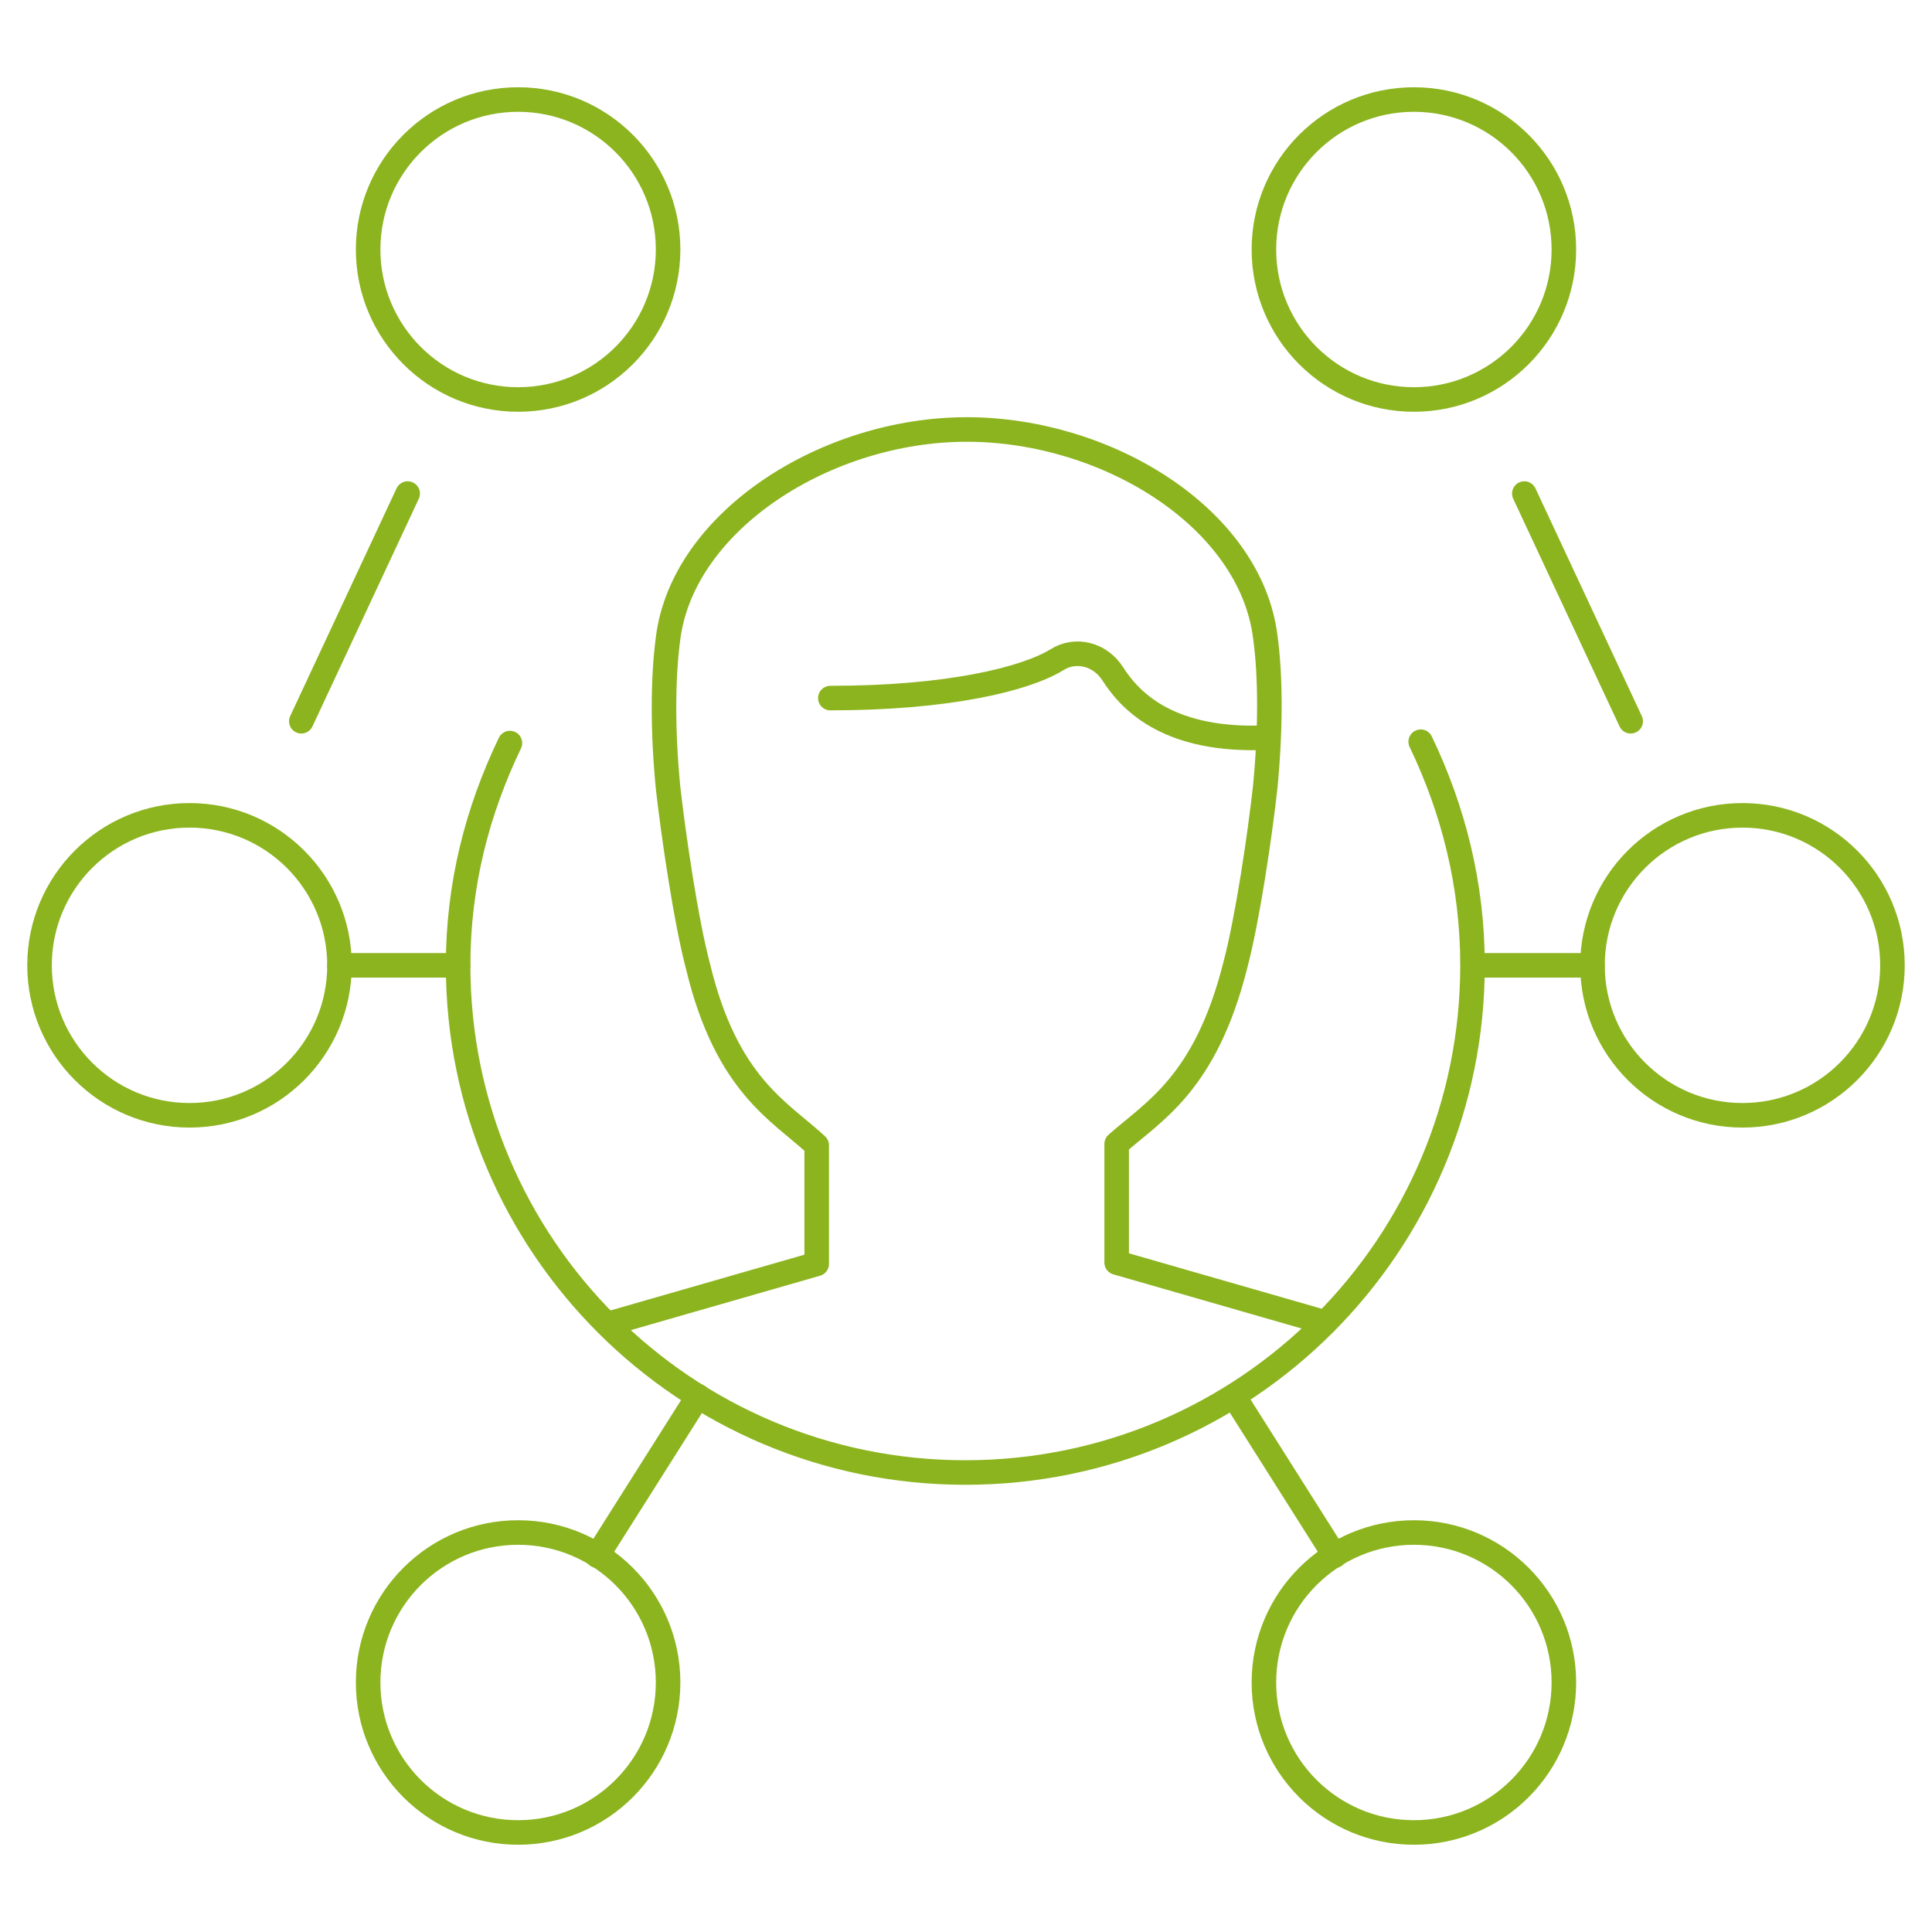 <?xml version="1.0" encoding="utf-8"?>
<svg xmlns="http://www.w3.org/2000/svg" xmlns:xlink="http://www.w3.org/1999/xlink" version="1.1" id="Ebene_2_00000094609683340971187950000004735042093488997024_" x="0px" y="0px" viewBox="0 0 141.7 141.7" style="enable-background:new 0 0 141.7 141.7;" xml:space="preserve" width="180" height="180">
<style type="text/css">
	.st0{fill:none;stroke:#8CB41E;stroke-width:1.8;stroke-linecap:round;stroke-linejoin:round;stroke-miterlimit:10;}
</style>
<g id="social_network">
	<g>
		<path class="st0" d="M60.9,51.2c8.7,0,14.3-1.4,16.6-2.8c1.4-0.9,3.2-0.4,4.1,1c1.4,2.2,4.3,5,11.3,4.7"/>
		<path class="st0" d="M44.6,97.1l15.3-4.4v-8.7c-2.7-2.5-6.6-4.4-8.7-13.1c-0.9-3.4-1.8-9.6-2.2-13.1c-0.4-4.1-0.4-8,0-11    c1.1-8.6,11.6-15.3,21.9-15.3S91.7,38,92.8,46.7c0.4,2.9,0.4,6.8,0,11c-0.4,3.6-1.3,9.7-2.2,13.1c-2.2,8.7-6,10.7-8.7,13.1v8.7    l15.3,4.4"/>
	</g>
	<g>
		<g>
			<line class="st0" x1="90.5" y1="102.4" x2="97.9" y2="114.1"/>
			<line class="st0" x1="43.8" y1="114.1" x2="51.2" y2="102.4"/>
			<line class="st0" x1="108.1" y1="70.8" x2="116.8" y2="70.8"/>
			<line class="st0" x1="33.6" y1="70.8" x2="24.9" y2="70.8"/>
		</g>
		<g>
			<line class="st0" x1="22.1" y1="52.9" x2="29.9" y2="36.2"/>
			<line class="st0" x1="111.8" y1="36.2" x2="119.6" y2="52.9"/>
		</g>
	</g>
	<g>
		<circle class="st0" cx="38" cy="18.3" r="11"/>
		<circle class="st0" cx="103.7" cy="18.3" r="11"/>
		<circle class="st0" cx="127.8" cy="70.8" r="11"/>
		<circle class="st0" cx="13.9" cy="70.8" r="11"/>
		<circle class="st0" cx="103.7" cy="123.4" r="11"/>
		<circle class="st0" cx="38" cy="123.4" r="11"/>
	</g>
	<path class="st0" d="M37.4,54.5c-2.4,5-3.8,10.4-3.8,16.3c0,20.6,16.7,37.2,37.2,37.2c20.6,0,37.2-16.7,37.2-37.2   c0-5.9-1.4-11.4-3.8-16.4"/>
</g>
</svg>
